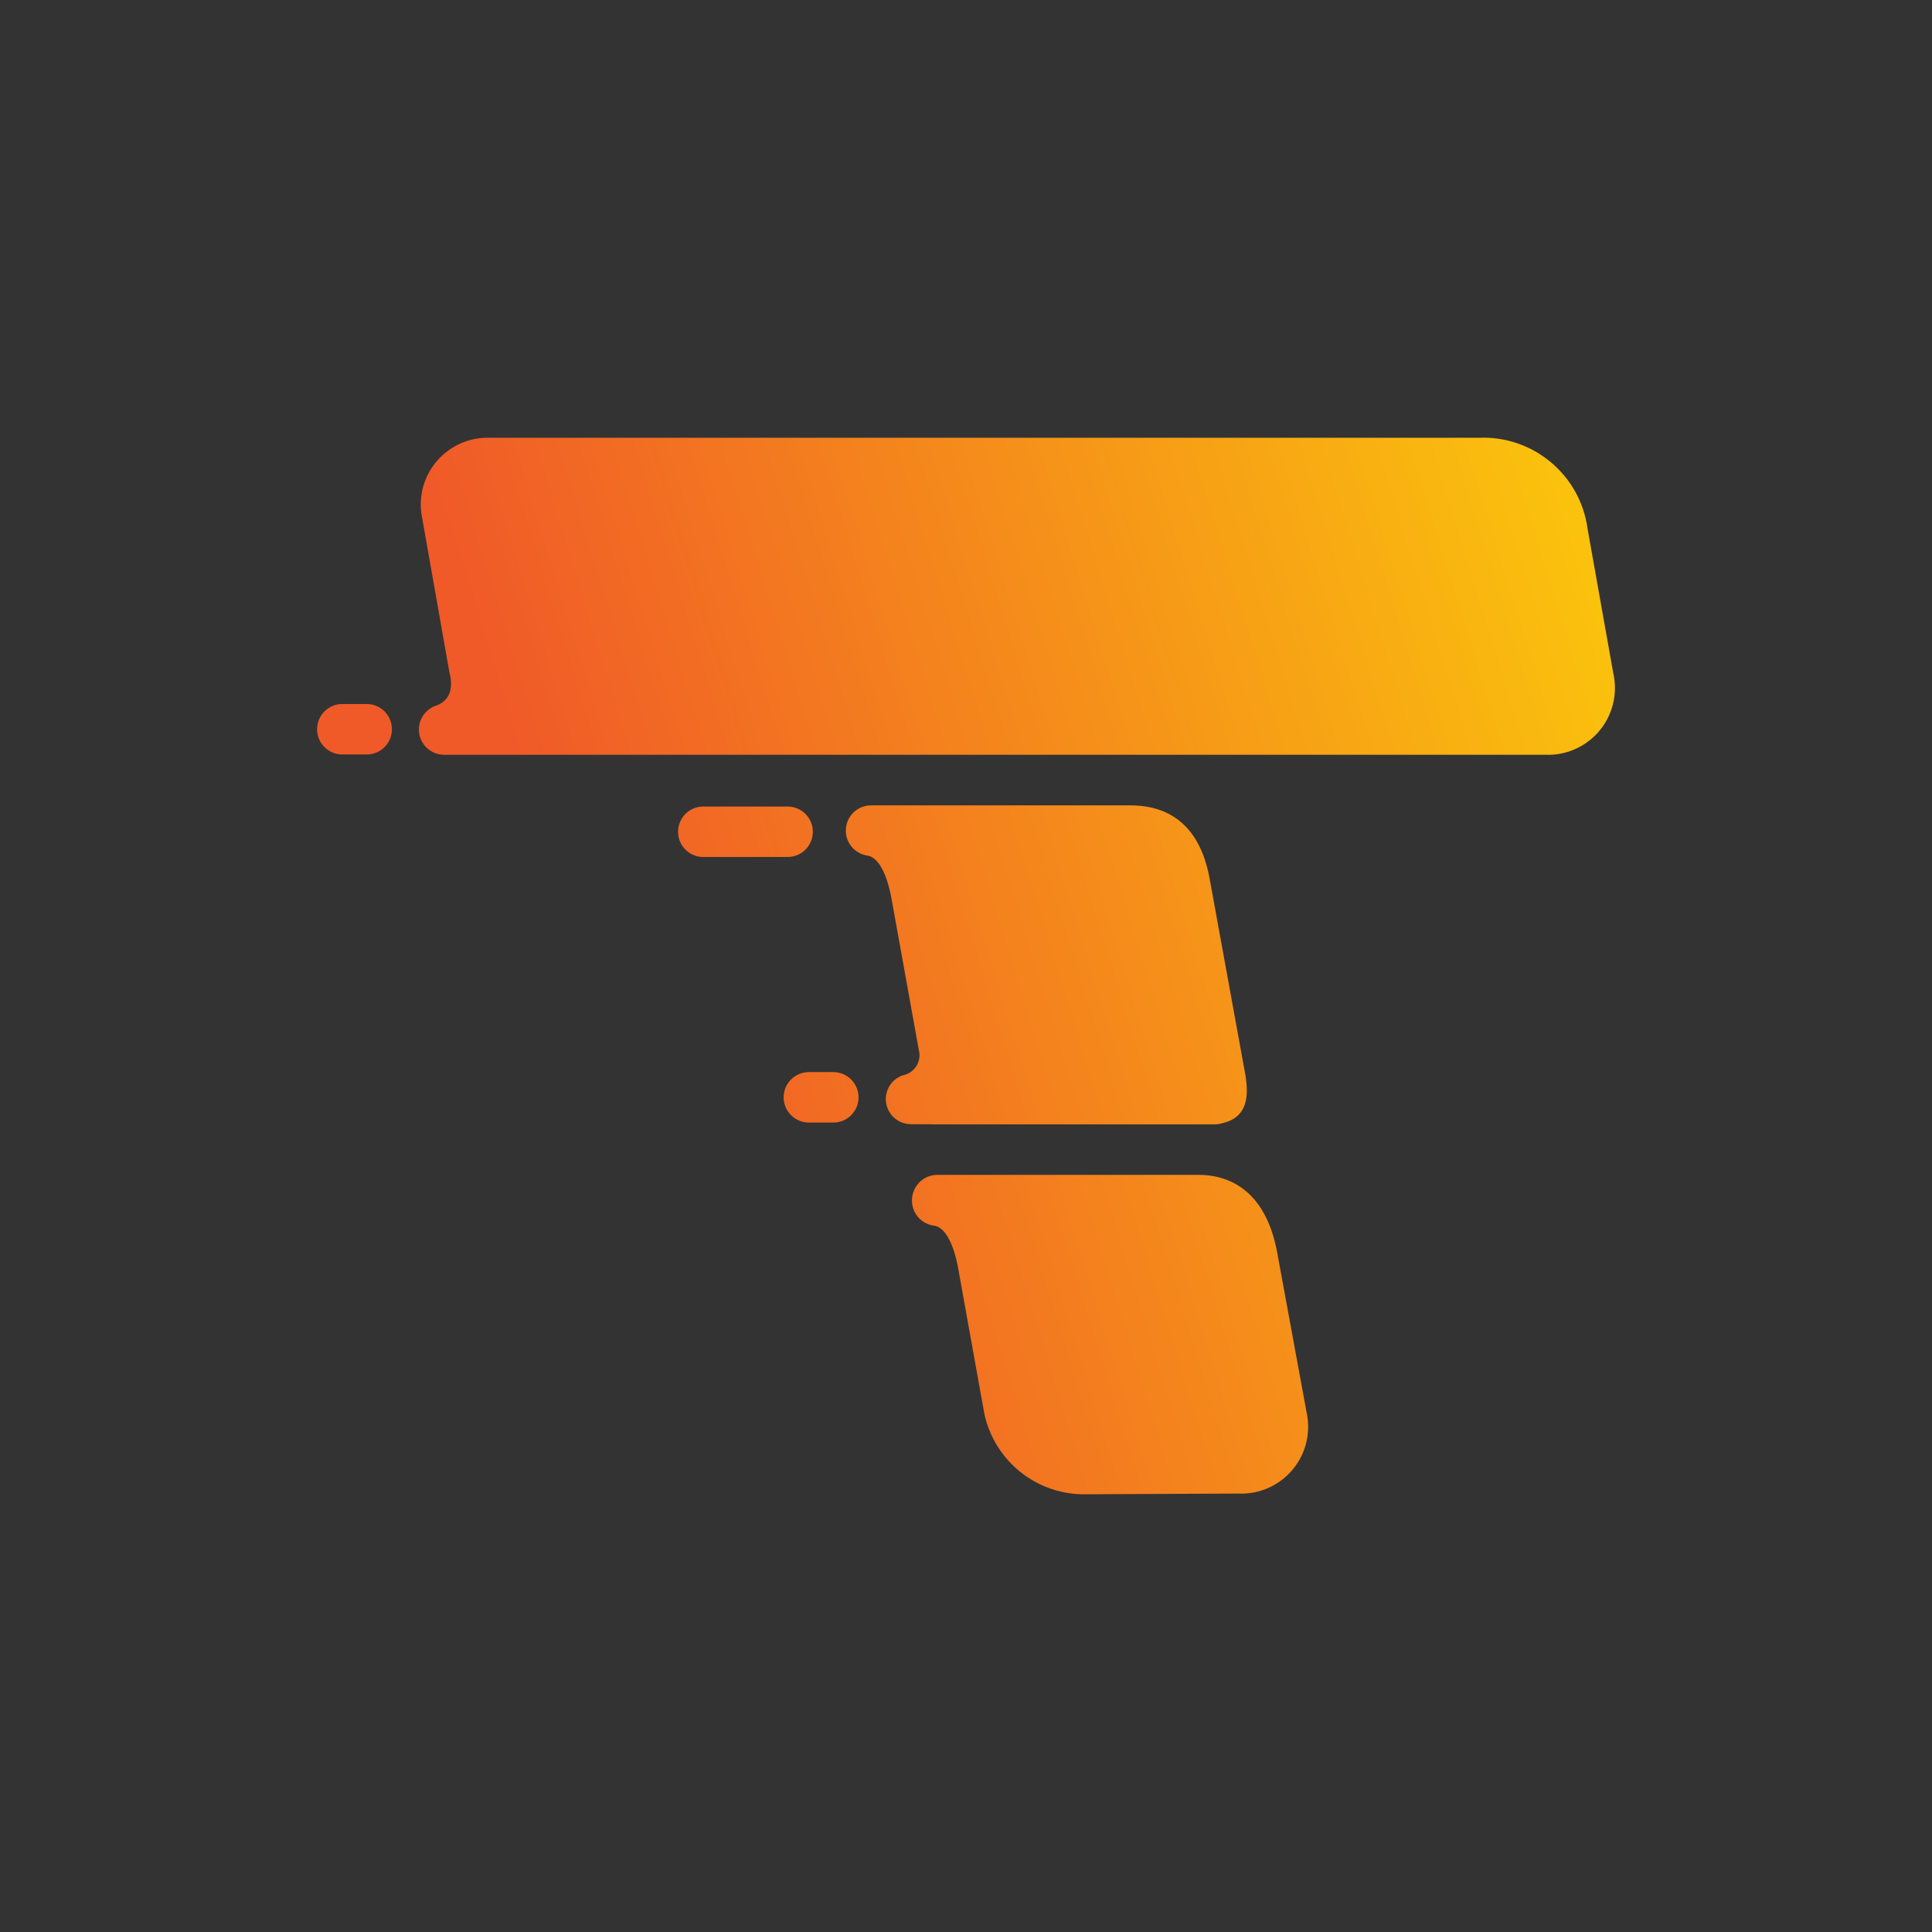 <?xml version="1.0" encoding="UTF-8"?><svg id="Ebene_2" xmlns="http://www.w3.org/2000/svg" xmlns:xlink="http://www.w3.org/1999/xlink" viewBox="0 0 1304.55 1304.55"><rect x="0" y="0" width="1304.55" height="1304.55" fill="#333333" stroke="none"/><defs><style>.cls-1{fill:none;}.cls-2{fill:url(#Unbenannter_Verlauf_3);}</style><linearGradient id="Unbenannter_Verlauf_3" x1="1426.04" y1="914.3" x2="409.75" y2="600.82" gradientTransform="translate(0 1306.55) scale(1 -1)" gradientUnits="userSpaceOnUse"><stop offset="0" stop-color="#fff100"/><stop offset="1" stop-color="#f05a28"/></linearGradient></defs><g id="Ebene_1-2"><rect class="cls-1" width="1304.55" height="1304.55"/></g><g id="Ebene_2-2"><g id="Layer_6"><path class="cls-2" d="m247.6,475.37h-16.46c-9.41,0-17.04,7.63-17.04,17.04,0,9.41,7.63,17.04,17.04,17.04h16.46c9.41,0,17.04-7.63,17.04-17.04,0-9.41-7.63-17.04-17.04-17.04h0Zm315.06,248.55h-16.46c-9.41,0-17.05,7.61-17.06,17.02,0,9.41,7.61,17.05,17.02,17.06h16.5c9.41,0,17.05-7.61,17.06-17.02,0-9.41-7.61-17.05-17.02-17.06h-.03Zm-13.8-162.28c0-9.41-7.63-17.04-17.04-17.04h-56.94c-9.41,0-17.04,7.63-17.04,17.04s7.63,17.04,17.04,17.04h56.94c9.41,0,17.04-7.63,17.04-17.04h0Zm540.47-107.13l-17.33-97.35c-4.88-36.52-36.89-63.25-73.7-61.55H330.86c-24.92-.89-45.84,18.6-46.73,43.52-.14,3.98.24,7.97,1.15,11.85l18.26,103.53c.15.82.34,1.64.58,2.44h0c2.16,12.65-4.24,17.76-9.99,19.63h0c-8.86,3.19-13.45,12.95-10.26,21.8,2.42,6.73,8.79,11.23,15.94,11.27h743.94c24.92.86,45.82-18.65,46.68-43.57.13-3.89-.24-7.78-1.1-11.58Zm-227.06,390.56c-7.19-37.75-28.76-51.77-53.13-51.77h-176.3c-9.46.08-17.08,7.79-17.04,17.26-.08,8.8,6.56,16.22,15.31,17.11h0c5.61,1.01,11.65,8.34,15.46,26.46l18.12,100.66c6.82,31.19,34.16,53.62,66.08,54.21l105.19-.5c24.91,1.21,46.08-18.01,47.29-42.91.19-3.96-.14-7.93-.98-11.8l-19.99-108.71Zm-233.1-85.85h191.32c1.44-.03,2.86-.25,4.24-.65,17.69-3.74,18.55-18.12,16.25-32.43l-24.37-133.8c-6.69-34.8-26.89-48.53-53.42-48.53h-175.22c-9.41.1-16.95,7.82-16.85,17.23.09,8.49,6.42,15.61,14.84,16.71h0c5.82,1.08,12.22,8.92,15.96,28.76l18.48,102.38h0c1.99,7.36-2.36,14.94-9.72,16.93-.37.1-.75.19-1.13.26h0c-8.86,3.07-13.55,12.73-10.48,21.59,2.38,6.88,8.88,11.47,16.16,11.42h13.66l.29.14Z"/></g></g></svg>